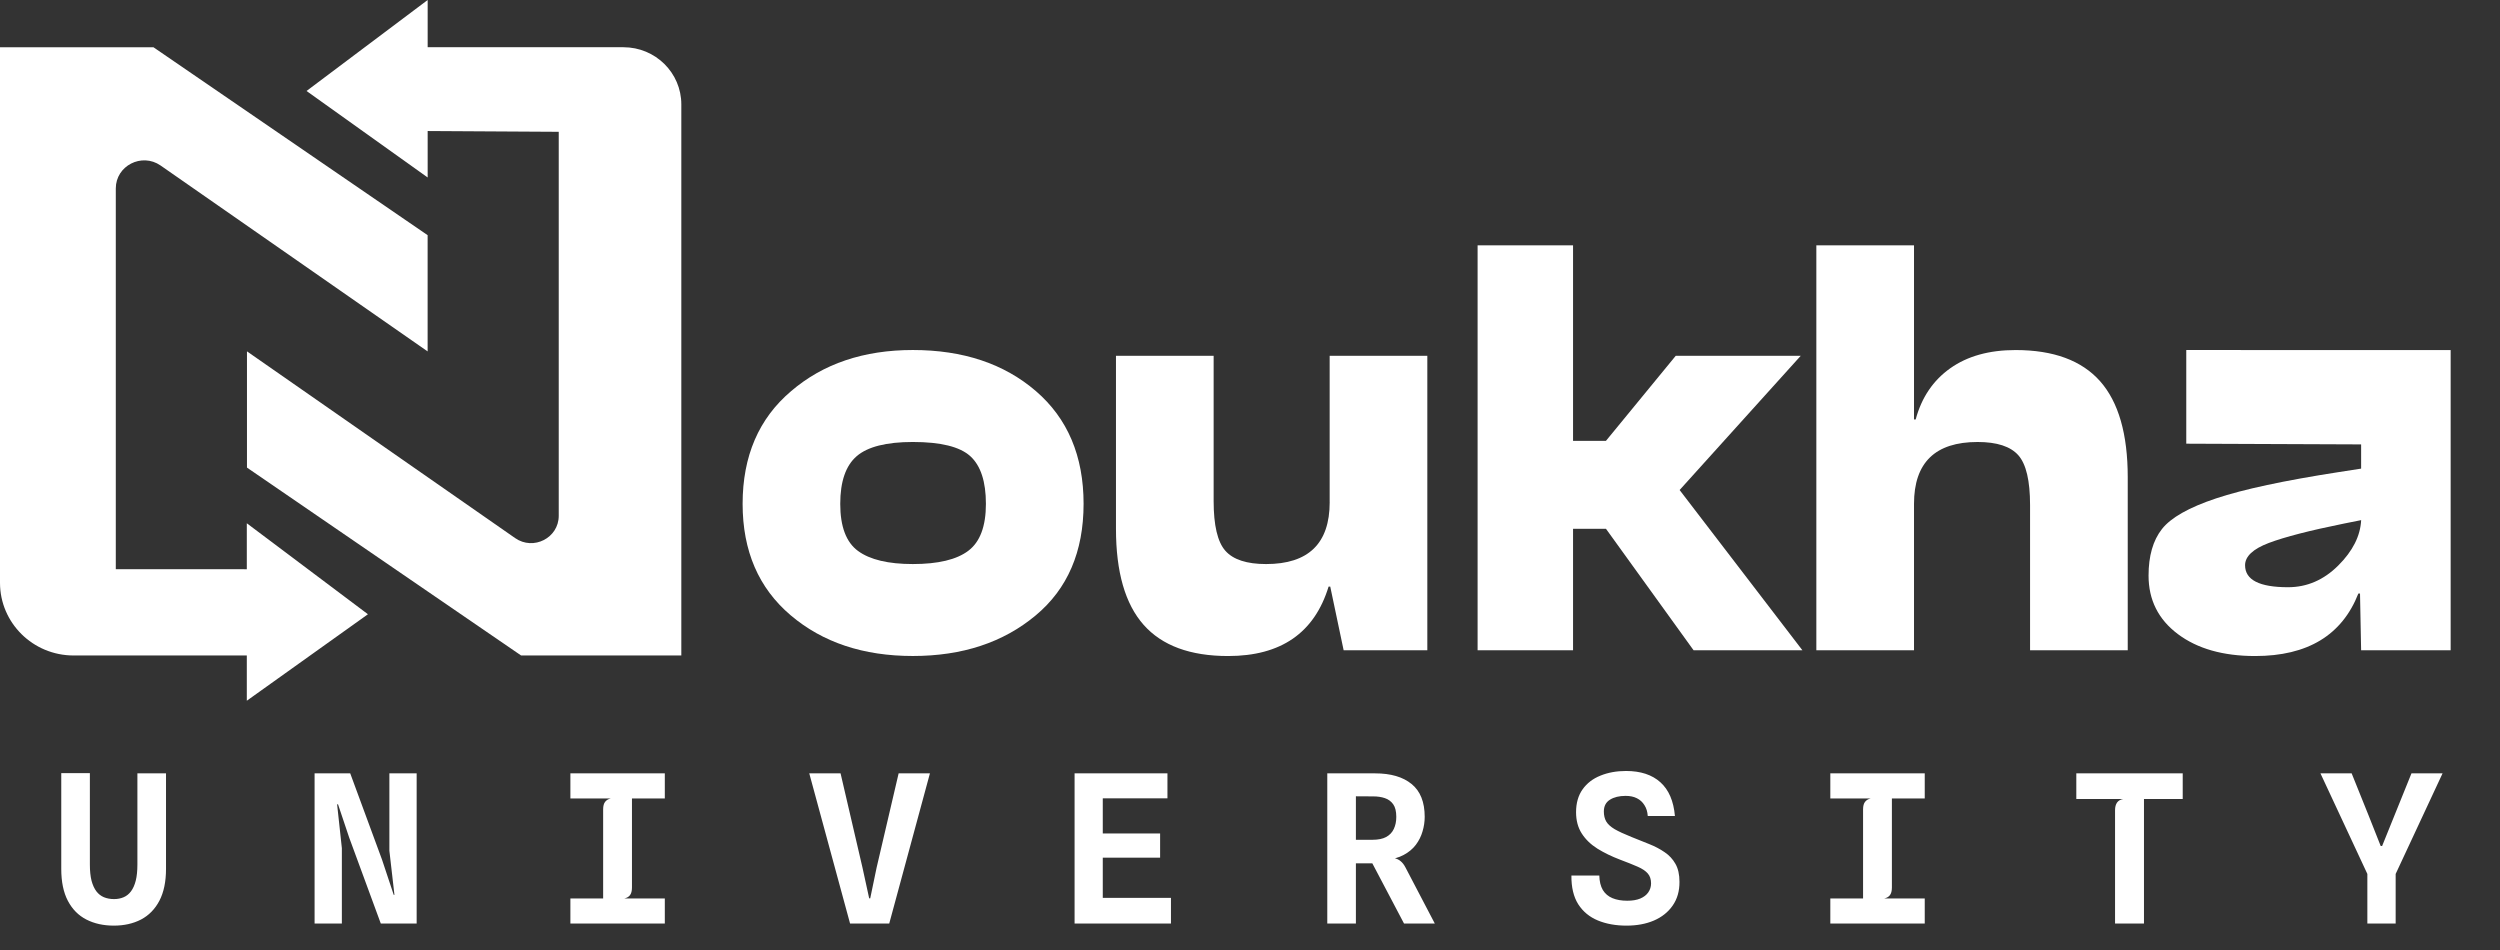 <svg width="242" height="92" viewBox="0 0 242 92" fill="none" xmlns="http://www.w3.org/2000/svg">
<rect x="0" y="0" width="242" height="92" fill="#333333" stroke="none"/>
<path d="M41.398 4.577V0L29.673 8.807L41.398 17.18V12.683L54.086 12.759V49.928C54.086 52.072 51.64 53.323 49.868 52.089L23.907 34.011V45.264L50.443 63.451H65.952V10.105C65.952 7.051 63.447 4.572 60.35 4.572H41.398V4.577Z" fill="white"/>
<path d="M15.544 16.02L41.394 34.017V22.765L14.858 4.577H0V56.411C0 60.299 3.191 63.451 7.127 63.451H23.644H23.891V67.831L35.616 59.459L23.891 50.652V55.102H23.644V55.096H11.209V18.24C11.209 16.044 13.72 14.757 15.544 16.02Z" fill="white"/>
<path d="M100.273 37.857C97.194 35.207 93.223 33.881 88.361 33.881C83.607 33.881 79.683 35.207 76.585 37.857C73.453 40.509 71.885 44.147 71.885 48.776C71.885 53.329 73.434 56.924 76.531 59.554C79.629 62.187 83.572 63.5 88.361 63.5C93.15 63.5 97.112 62.193 100.244 59.58C103.342 57.003 104.891 53.401 104.891 48.772C104.891 44.15 103.352 40.509 100.273 37.857ZM93.736 53.313C92.602 54.173 90.809 54.6 88.361 54.6C85.985 54.6 84.218 54.179 83.065 53.339C81.912 52.499 81.336 50.979 81.336 48.776C81.336 46.612 81.868 45.072 82.929 44.157C83.99 43.244 85.802 42.784 88.358 42.784C91.059 42.784 92.912 43.241 93.923 44.157C94.93 45.072 95.436 46.612 95.436 48.776C95.436 50.943 94.87 52.456 93.736 53.313Z" fill="white"/>
<path d="M128.714 48.609C128.714 52.605 126.662 54.601 122.557 54.601C120.685 54.601 119.371 54.171 118.614 53.314C117.857 52.457 117.48 50.852 117.48 48.498V34.443H108.026V51.186C108.026 55.369 108.916 58.465 110.699 60.48C112.482 62.496 115.209 63.504 118.883 63.504C123.995 63.504 127.238 61.265 128.607 56.784H128.768L130.064 62.943H138.165V34.44H128.711V48.609H128.714Z" fill="white"/>
<path d="M174.309 34.443H162.21L155.457 42.673H152.271V23.747H143.032V62.946H152.271V51.186H155.457L163.939 62.946H174.473L162.587 47.434L174.309 34.443Z" fill="white"/>
<path d="M195.107 33.885C192.551 33.885 190.442 34.473 188.786 35.648C187.129 36.823 186.011 38.474 185.438 40.602H185.276V23.747H175.822V62.943H185.276V48.776C185.276 44.781 187.329 42.785 191.433 42.785C193.305 42.785 194.62 43.215 195.377 44.072C196.134 44.932 196.51 46.534 196.51 48.888V62.943H205.965V46.199C205.965 42.02 205.075 38.921 203.292 36.905C201.508 34.893 198.781 33.885 195.107 33.885Z" fill="white"/>
<path d="M223.575 33.885L211.631 33.882V42.949L228.557 43.018V45.362L226.397 45.697C221.102 46.518 217.139 47.368 214.514 48.245C211.885 49.121 210.137 50.113 209.275 51.213C208.41 52.316 207.98 53.816 207.98 55.72C207.98 58.071 208.927 59.959 210.814 61.377C212.705 62.795 215.198 63.504 218.295 63.504C223.373 63.504 226.704 61.488 228.288 57.457H228.45L228.557 62.946H237.223V44.804V33.885H223.575ZM226.343 54.742C224.94 56.14 223.319 56.843 221.482 56.843C218.707 56.843 217.323 56.134 217.323 54.716C217.323 53.859 218.09 53.14 219.619 52.559C221.149 51.981 223.572 51.354 226.885 50.684L228.56 50.349C228.484 51.876 227.75 53.34 226.343 54.742Z" fill="white"/>
<path d="M11.02 89.601C10.013 89.601 9.127 89.404 8.36 89.011C7.593 88.618 6.997 88.014 6.57 87.201C6.143 86.388 5.93 85.358 5.93 84.111V74.841H8.7V83.691C8.7 84.304 8.753 84.824 8.86 85.251C8.973 85.671 9.13 86.014 9.33 86.281C9.53 86.541 9.773 86.731 10.06 86.851C10.353 86.971 10.68 87.031 11.04 87.031C11.38 87.031 11.69 86.971 11.97 86.851C12.25 86.731 12.487 86.541 12.68 86.281C12.88 86.014 13.033 85.671 13.14 85.251C13.247 84.824 13.3 84.304 13.3 83.691V74.861H16.07V84.111C16.07 85.344 15.857 86.371 15.43 87.191C15.003 88.004 14.41 88.611 13.65 89.011C12.89 89.404 12.013 89.601 11.02 89.601ZM30.452 89.401V74.861H33.902L36.982 83.221L38.112 86.621H38.182L37.692 82.351V74.861H40.332V89.401H36.862L33.802 81.081L32.722 77.861H32.632L33.092 82.101V89.401H30.452ZM55.214 89.401V86.971H58.384V78.351C58.384 78.024 58.448 77.781 58.574 77.621C58.701 77.454 58.884 77.344 59.124 77.291H55.214V74.861H64.354V77.291H61.174V85.911C61.174 86.237 61.111 86.484 60.984 86.651C60.864 86.811 60.681 86.918 60.434 86.971H64.354V89.401H55.214ZM82.287 89.401L78.337 74.861H81.367L83.487 83.981L84.137 86.961H84.237L84.857 83.981L86.987 74.861H90.017L86.077 89.401H82.287ZM104.019 89.401V74.861H113.009V77.281H105.759L106.749 76.461V81.341L105.759 80.681H112.299V83.021H106.019L106.749 82.341V87.831L105.759 86.911H113.349V89.401H104.019ZM135.911 89.401L132.841 83.571H131.041L130.381 83.421L130.671 81.611V81.291H132.861C133.408 81.291 133.848 81.201 134.181 81.021C134.521 80.834 134.768 80.574 134.921 80.241C135.081 79.907 135.161 79.517 135.161 79.071C135.161 78.537 135.061 78.131 134.861 77.851C134.661 77.571 134.394 77.374 134.061 77.261C133.728 77.147 133.351 77.091 132.931 77.091L131.221 77.081L130.781 76.171L130.371 74.861C130.644 74.861 130.924 74.861 131.211 74.861C131.498 74.861 131.798 74.861 132.111 74.861C132.424 74.861 132.758 74.861 133.111 74.861C134.624 74.861 135.801 75.204 136.641 75.891C137.488 76.578 137.911 77.638 137.911 79.071C137.911 79.544 137.841 80.014 137.701 80.481C137.568 80.948 137.351 81.381 137.051 81.781C136.751 82.174 136.358 82.501 135.871 82.761C135.391 83.021 134.811 83.181 134.131 83.241L134.291 83.021C134.584 83.021 134.834 83.044 135.041 83.091C135.248 83.138 135.431 83.231 135.591 83.371C135.758 83.504 135.911 83.704 136.051 83.971L138.891 89.401H135.911ZM128.481 89.401V74.861H131.251V89.401H128.481ZM157.443 89.601C156.403 89.601 155.48 89.434 154.673 89.101C153.866 88.767 153.233 88.244 152.773 87.531C152.32 86.811 152.1 85.884 152.113 84.751H154.813C154.826 85.317 154.94 85.784 155.153 86.151C155.373 86.511 155.683 86.774 156.083 86.941C156.483 87.108 156.963 87.191 157.523 87.191C158.016 87.191 158.433 87.121 158.773 86.981C159.12 86.834 159.38 86.634 159.553 86.381C159.733 86.121 159.823 85.831 159.823 85.511C159.823 85.111 159.716 84.791 159.503 84.551C159.29 84.304 158.96 84.084 158.513 83.891C158.073 83.698 157.506 83.471 156.813 83.211C156.006 82.904 155.28 82.551 154.633 82.151C153.986 81.744 153.48 81.254 153.113 80.681C152.746 80.108 152.563 79.421 152.563 78.621C152.563 77.741 152.773 77.004 153.193 76.411C153.613 75.817 154.19 75.374 154.923 75.081C155.656 74.781 156.483 74.631 157.403 74.631C158.81 74.631 159.916 74.994 160.723 75.721C161.536 76.448 162.006 77.537 162.133 78.991H159.503C159.476 78.578 159.37 78.228 159.183 77.941C159.003 77.647 158.76 77.424 158.453 77.271C158.153 77.118 157.79 77.041 157.363 77.041C156.743 77.041 156.236 77.164 155.843 77.411C155.45 77.657 155.253 78.037 155.253 78.551C155.253 78.931 155.33 79.254 155.483 79.521C155.636 79.781 155.906 80.028 156.293 80.261C156.686 80.487 157.233 80.741 157.933 81.021C158.526 81.254 159.1 81.484 159.653 81.711C160.206 81.931 160.7 82.191 161.133 82.491C161.573 82.784 161.923 83.161 162.183 83.621C162.443 84.074 162.573 84.654 162.573 85.361C162.58 86.254 162.36 87.021 161.913 87.661C161.473 88.294 160.866 88.778 160.093 89.111C159.326 89.438 158.443 89.601 157.443 89.601ZM177.175 89.401V86.971H180.345V78.351C180.345 78.024 180.409 77.781 180.535 77.621C180.662 77.454 180.845 77.344 181.085 77.291H177.175V74.861H186.315V77.291H183.135V85.911C183.135 86.237 183.072 86.484 182.945 86.651C182.825 86.811 182.642 86.918 182.395 86.971H186.315V89.401H177.175ZM204.737 89.401V78.421C204.737 78.121 204.801 77.877 204.927 77.691C205.061 77.504 205.264 77.388 205.537 77.341H200.987V74.861H211.287V77.341H207.537V89.401H204.737ZM229.26 84.811L224.62 74.861H227.64L229.29 78.961L230.45 81.891H230.59L231.77 78.971L233.43 74.861H236.44L231.8 84.811H229.26ZM229.16 89.401V83.171H231.9V89.401H229.16Z" fill="white"/>
</svg>

